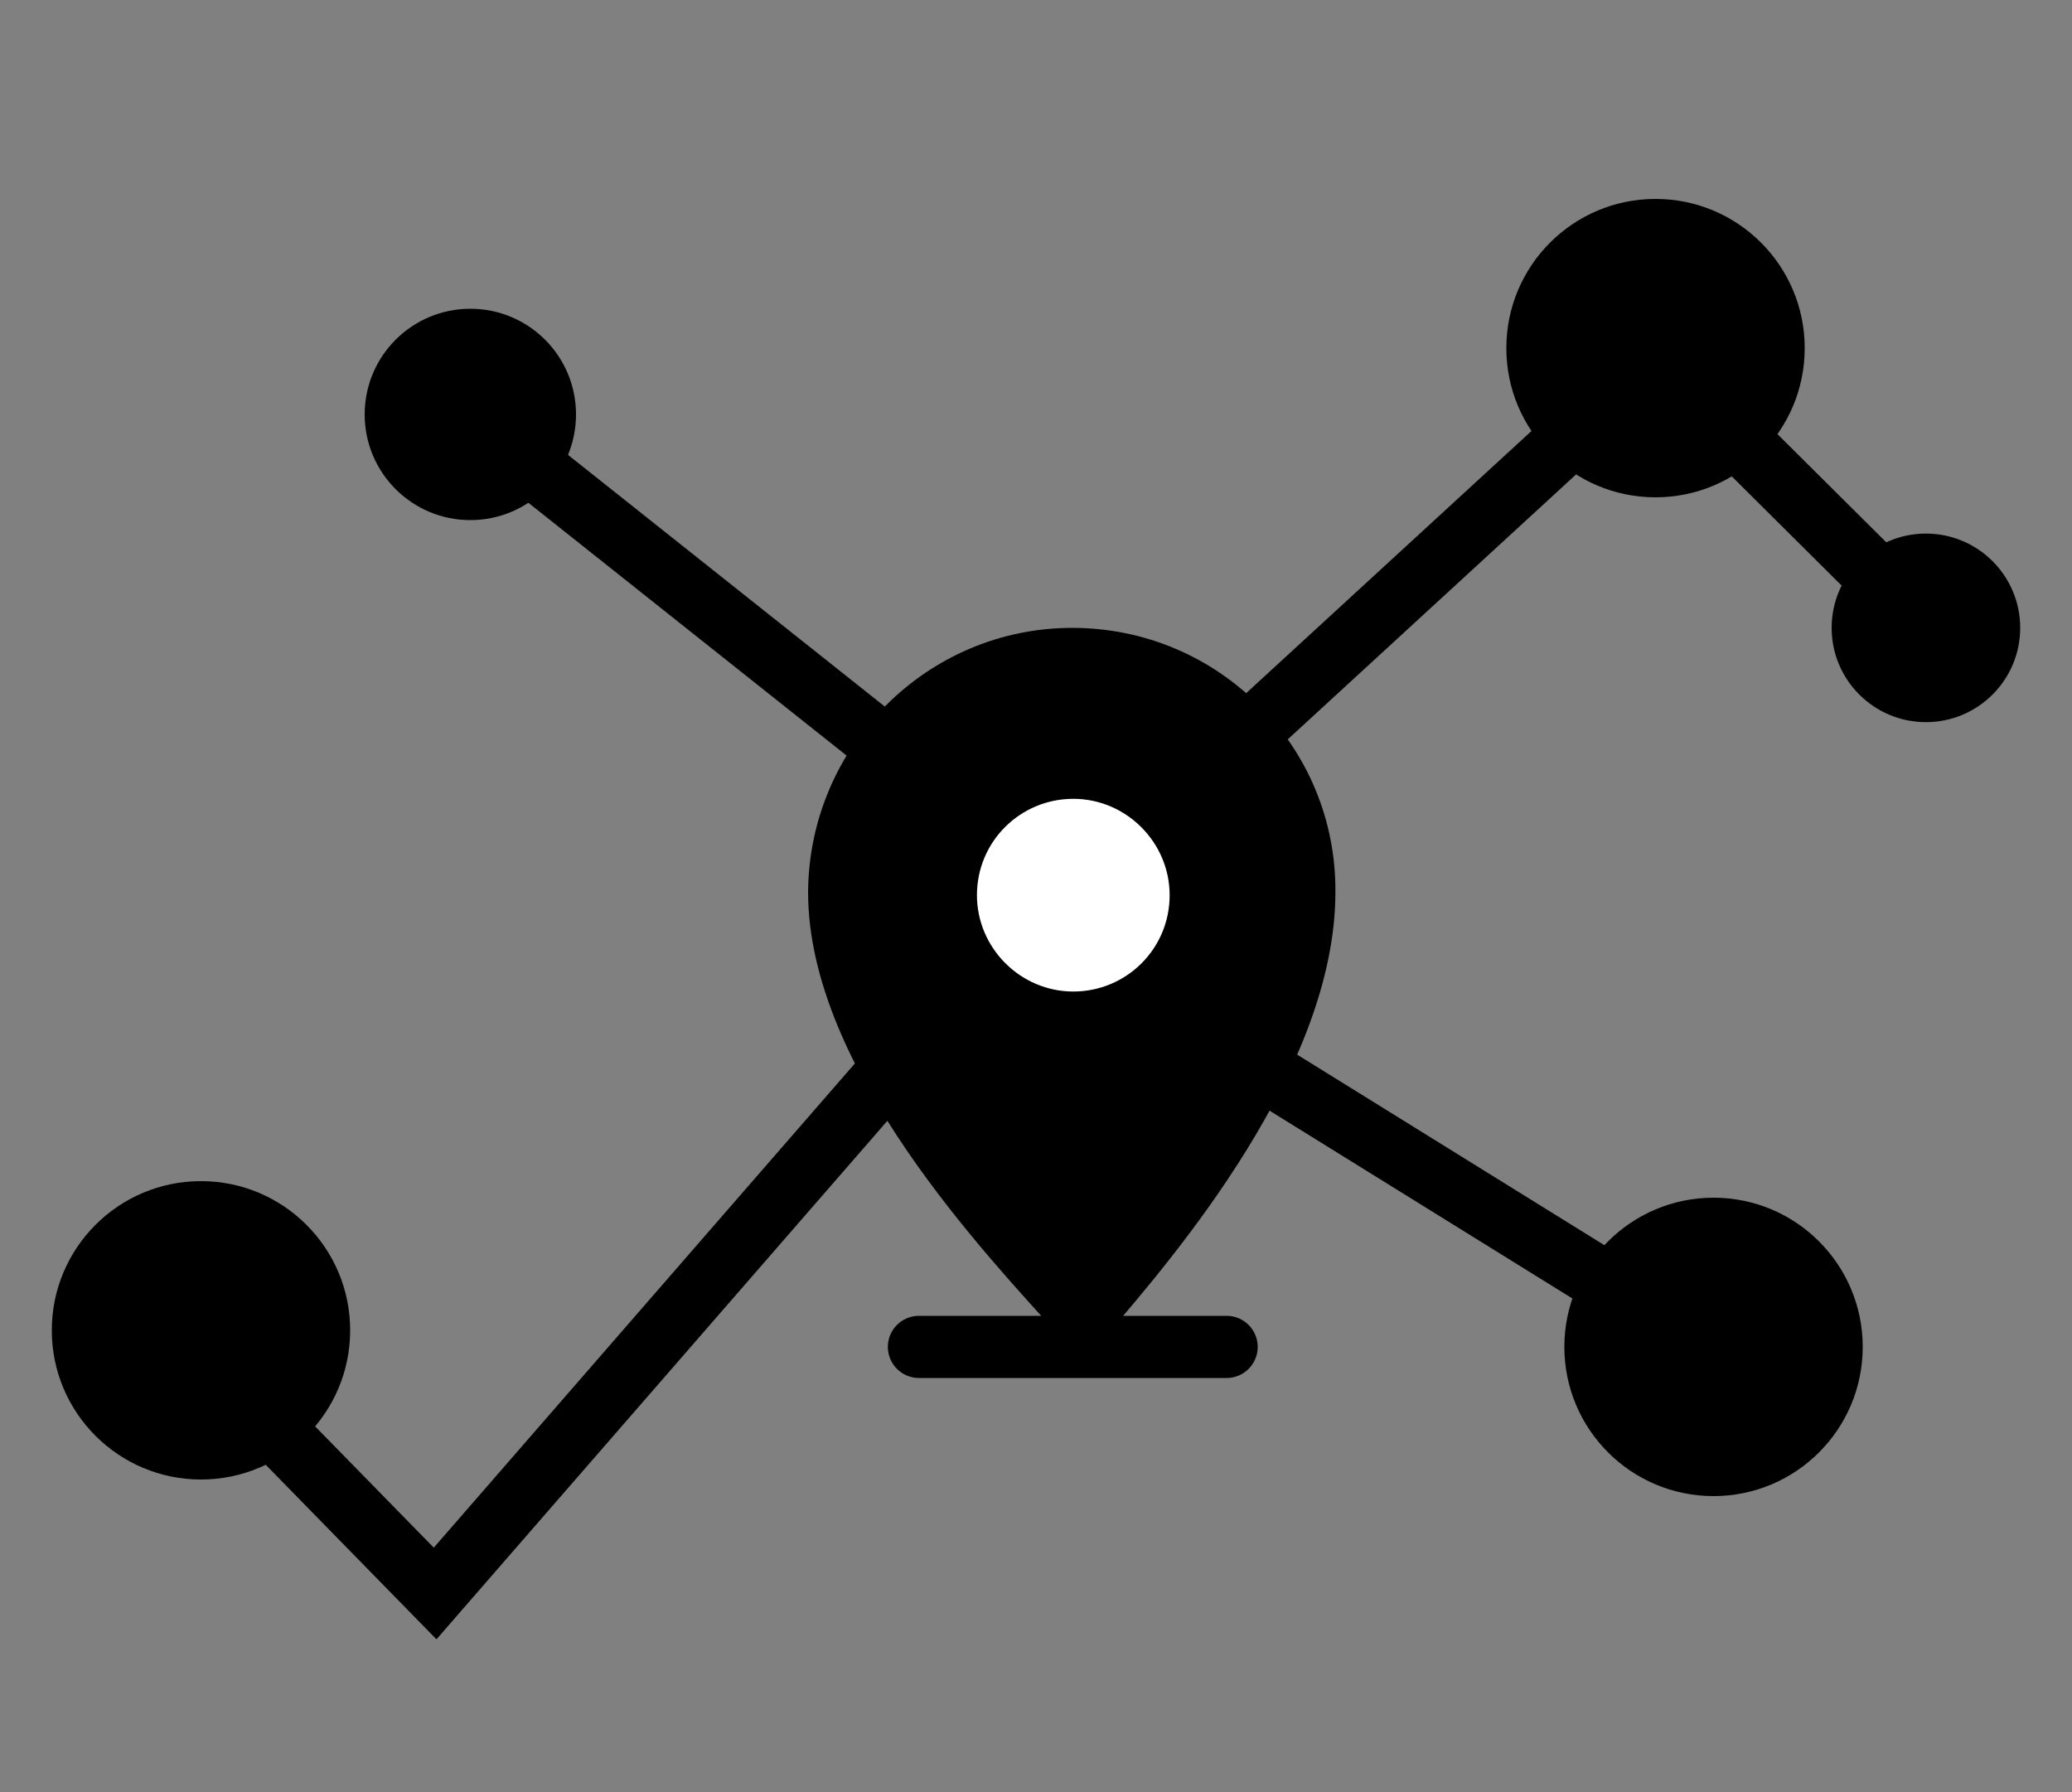 <?xml version="1.0" encoding="utf-8"?>
<!-- Generator: Adobe Illustrator 25.0.0, SVG Export Plug-In . SVG Version: 6.00 Build 0)  -->
<svg version="1.1" id="图层_1" xmlns="http://www.w3.org/2000/svg" xmlns:xlink="http://www.w3.org/1999/xlink" x="0px" y="0px"
	 viewBox="0 0 200 173" style="enable-background:new 0 0 200 173;" xml:space="preserve">
<rect x="0" y="0" width="200" height="173" fill="#808080" stroke="none"/>
<style type="text/css">
	.st0{fill:none;stroke:#000000;stroke-width:6;stroke-linecap:round;}
	.st1{fill:#FFFFFF;}
</style>
<g>
	<polyline class="st0" points="46.6,41.2 103.5,86.4 154,40 	"/>
	<line class="st0" x1="120.5" y1="102.4" x2="165" y2="130"/>
	<polyline class="st0" points="91.4,97 42,153.8 19.4,130.7 	"/>
	<g>
		<g>
			<path d="M103.5,60.6C89.5,60.6,78.1,72,78,86.1c0,17.1,17.3,35.1,24.4,43c1.2,1.3,3.2,1.2,4.3-0.1c6.8-7.9,22.2-25.9,22.2-42.9
				C129,72,117.6,60.6,103.5,60.6z"/>
			<g>
				<path class="st1" d="M112.9,86.4c0,5.2-4.2,9.3-9.3,9.3s-9.3-4.2-9.3-9.3c0-5.2,4.2-9.3,9.3-9.3
					C108.7,77.1,112.9,81.3,112.9,86.4C112.9,86.4,112.9,86.4,112.9,86.4z"/>
			</g>
		</g>
		<line class="st0" x1="88.7" y1="130" x2="118.4" y2="130"/>
	</g>
	<circle cx="159.8" cy="33.6" r="14.4"/>
	<circle cx="165.4" cy="130" r="14.4"/>
	<circle cx="185.9" cy="60.6" r="9.1"/>
	<circle cx="19.4" cy="128.4" r="14.4"/>
	<circle cx="45.4" cy="40" r="10.2"/>
	<line class="st0" x1="165.4" y1="40" x2="182.1" y2="56.6"/>
</g>
</svg>

